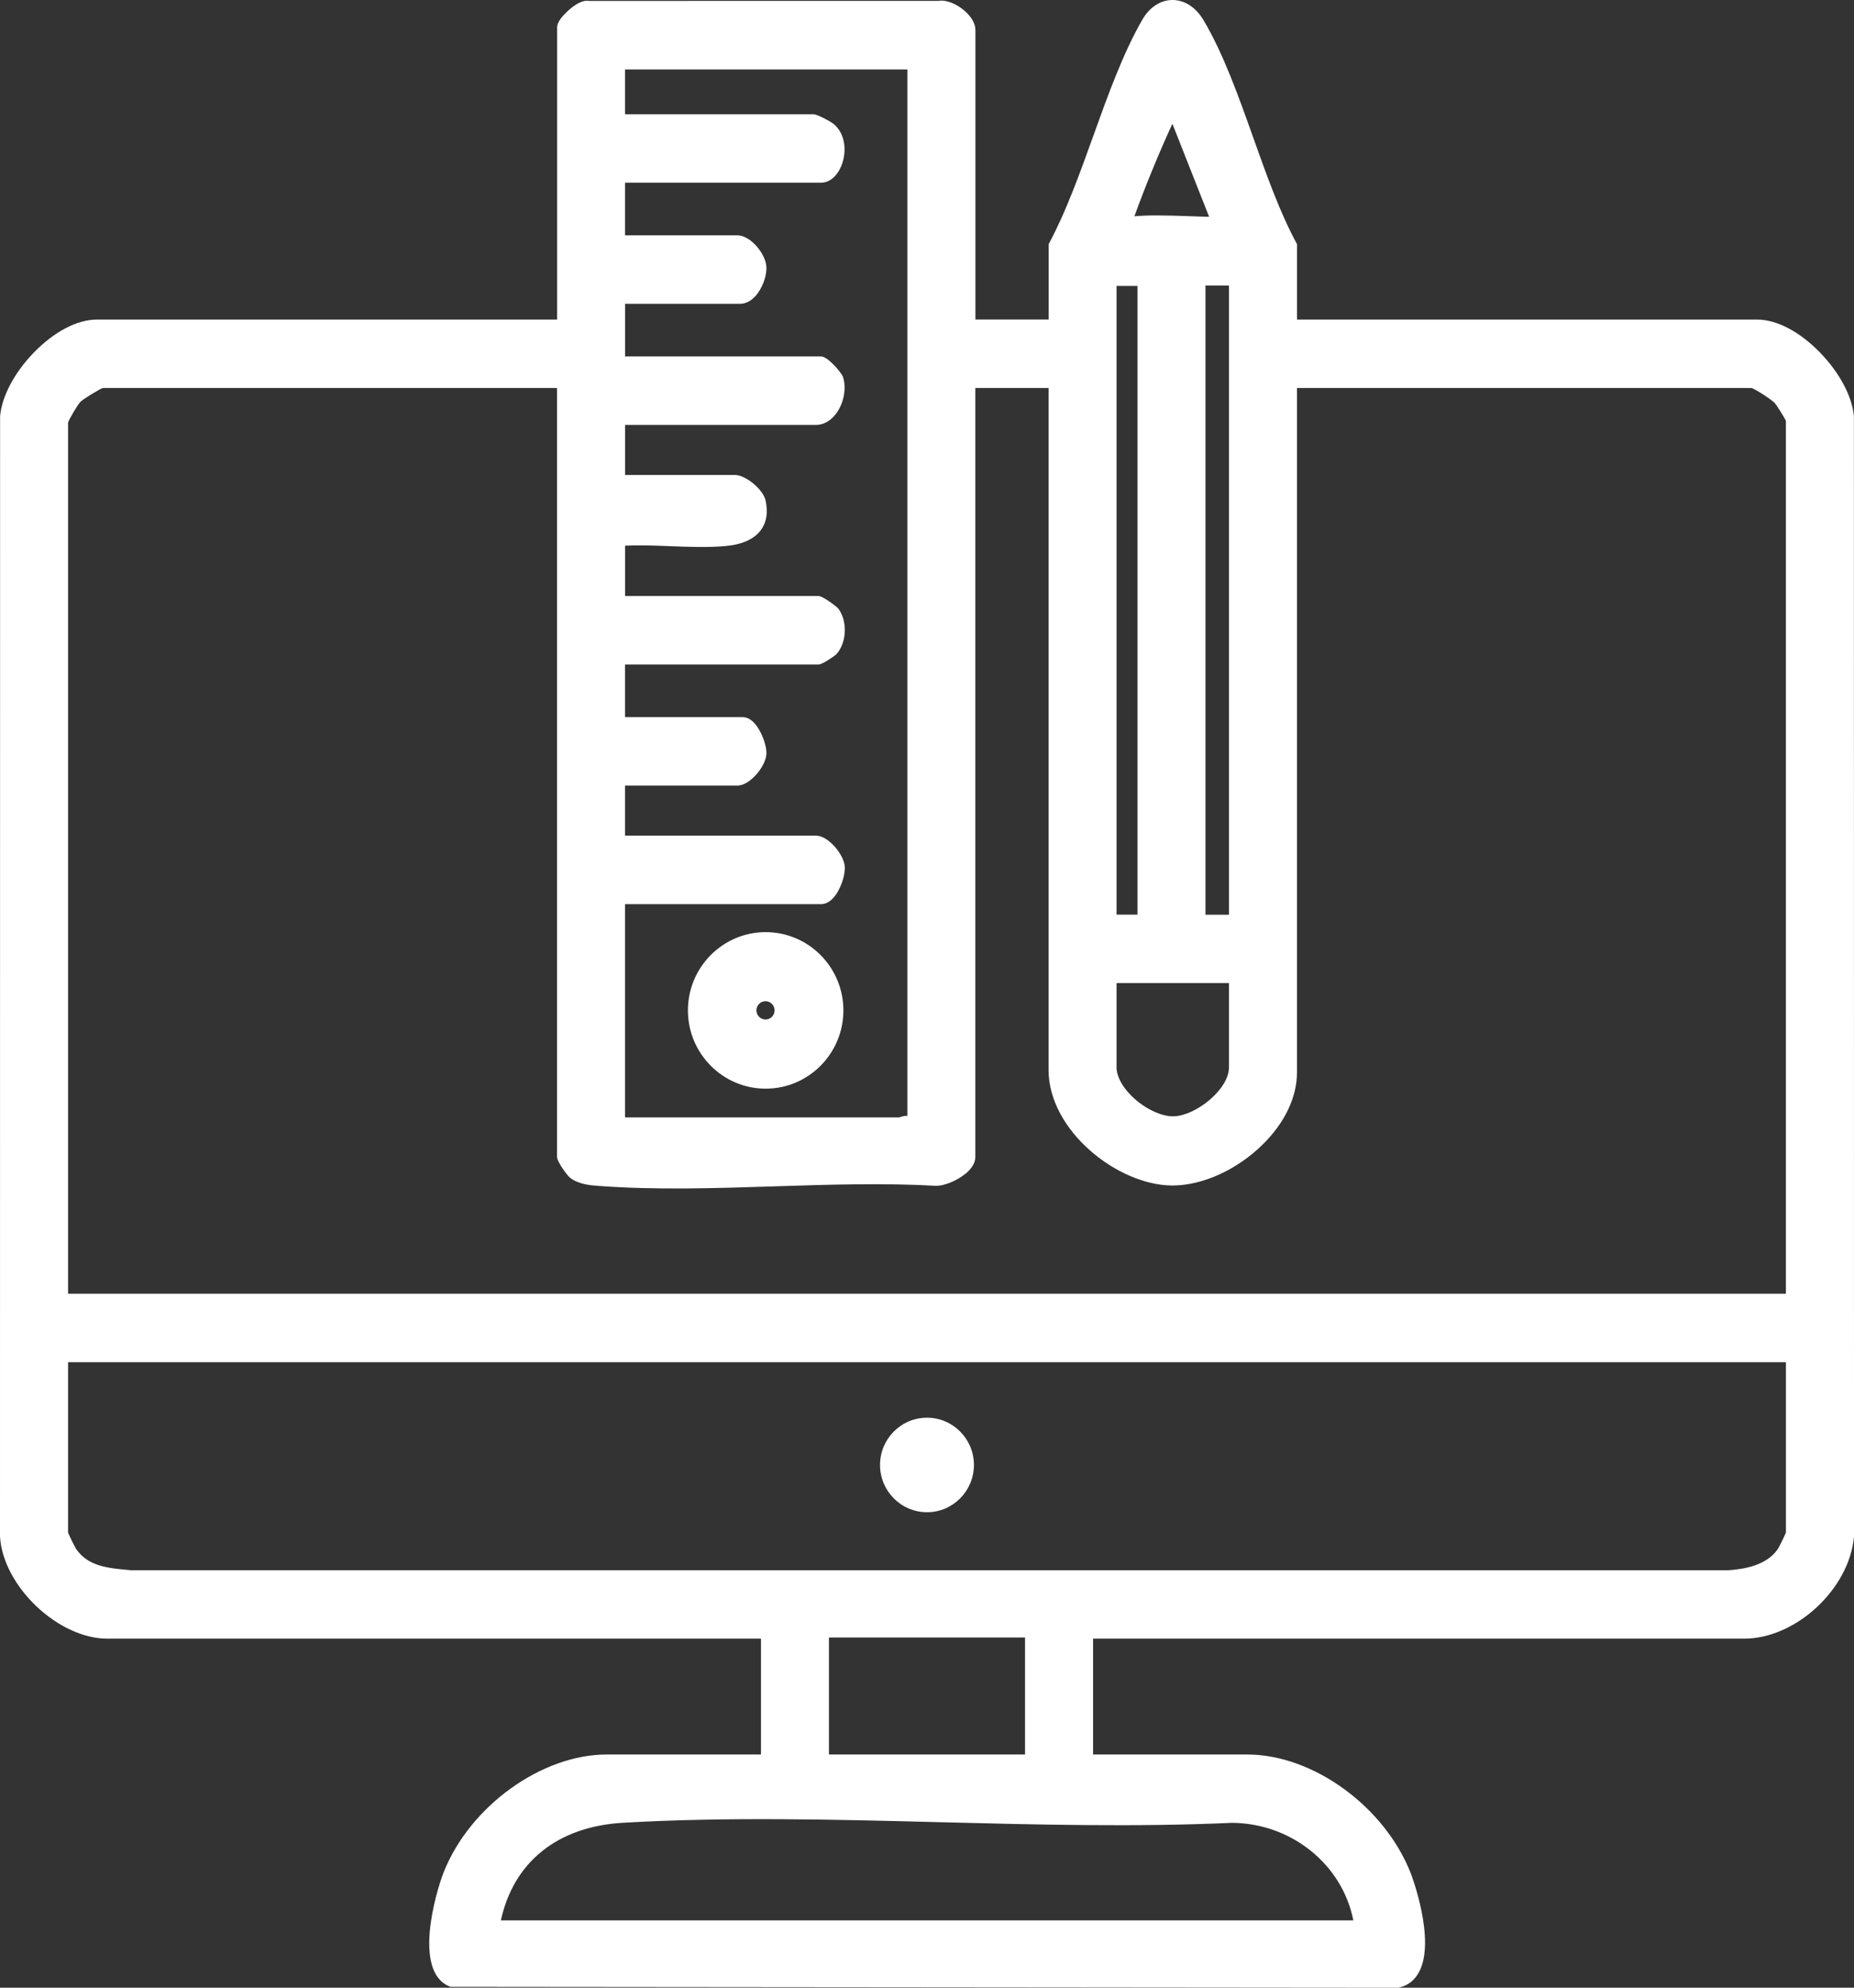 <svg width="42" height="45" viewBox="0 0 42 45" fill="none" xmlns="http://www.w3.org/2000/svg">
<rect x="0" y="0" width="42" height="45" fill="#333333" stroke="none"/>
<g clip-path="url(#clip0_1_612)">
<path d="M41.998 9.439V9.428C41.961 8.979 41.675 8.44 41.232 7.983C40.77 7.508 40.25 7.235 39.807 7.235H29.382V5.527L29.364 5.494C28.991 4.803 28.685 3.944 28.39 3.114C28.056 2.176 27.711 1.205 27.26 0.45C27.089 0.164 26.835 0 26.562 0C26.561 0 26.558 0 26.556 0C26.286 0.002 26.038 0.166 25.875 0.451C25.436 1.214 25.096 2.162 24.766 3.08C24.465 3.917 24.154 4.782 23.773 5.495L23.756 5.527V7.234H22.097V0.678C22.097 0.531 21.999 0.365 21.828 0.225C21.679 0.103 21.454 -0.013 21.257 0.02L13.346 0.021C13.242 0.002 13.114 0.049 12.968 0.16C12.953 0.171 12.621 0.425 12.621 0.618V7.235H2.194C1.749 7.235 1.23 7.506 0.768 7.98C0.325 8.436 0.039 8.977 0.002 9.428V9.433L0 34.776V34.785C0.066 35.909 1.316 37.098 2.431 37.098H17.239V39.721H13.744C12.27 39.721 10.649 40.888 10.054 42.379C9.87 42.84 9.351 44.634 10.18 44.97L10.207 44.981L31.666 45.001H31.683L31.7 44.996C31.9 44.949 32.051 44.829 32.15 44.639C32.531 43.91 31.97 42.438 31.964 42.423C31.378 40.908 29.75 39.721 28.256 39.721H24.762V37.098H39.511C40.682 37.098 41.892 35.977 42 34.79V34.783L41.998 9.441V9.439ZM1.542 30.839H40.458V34.695C40.431 34.768 40.302 35.028 40.273 35.071C40.016 35.444 39.511 35.524 39.151 35.55L2.968 35.549L2.938 35.546C2.455 35.504 1.998 35.464 1.727 35.071C1.698 35.028 1.568 34.768 1.542 34.695V30.839ZM19.138 19.623C19.118 19.344 18.764 18.918 18.483 18.918H14.159V17.785H16.706C16.986 17.785 17.341 17.358 17.361 17.079C17.375 16.877 17.245 16.539 17.088 16.37C17.005 16.281 16.917 16.236 16.825 16.236H14.159V15.044H18.543C18.636 15.044 18.92 14.84 18.944 14.814C19.184 14.556 19.205 14.06 18.988 13.775C18.962 13.742 18.644 13.494 18.543 13.494H14.16V12.353C14.491 12.338 14.841 12.351 15.181 12.365C15.595 12.381 16.023 12.398 16.425 12.363C16.812 12.33 17.086 12.207 17.239 11.997C17.367 11.822 17.402 11.597 17.343 11.329C17.288 11.081 16.892 10.753 16.648 10.753H14.16V9.62H18.484C18.662 9.62 18.829 9.523 18.953 9.348C19.121 9.112 19.179 8.775 19.095 8.53C19.064 8.44 18.754 8.07 18.602 8.07H14.16V6.878H16.766C16.887 6.878 17.006 6.819 17.108 6.709C17.267 6.537 17.376 6.247 17.361 6.033C17.341 5.742 17 5.328 16.706 5.328H14.159V4.136H18.602C18.804 4.136 18.986 3.97 19.078 3.705C19.179 3.414 19.154 3.02 18.872 2.796C18.834 2.765 18.523 2.586 18.423 2.586H14.159V1.573H20.556V25.262C20.489 25.258 20.431 25.278 20.393 25.29C20.385 25.292 20.378 25.295 20.37 25.297H14.161L14.159 25.294V20.469H18.601C18.668 20.469 18.77 20.445 18.874 20.332C19.041 20.153 19.15 19.811 19.138 19.625V19.623ZM25.294 20.706V6.474H25.768V20.706H25.294ZM27.308 20.709V6.464H27.841V20.709H27.308ZM12.619 8.784V26.19C12.619 26.305 12.856 26.619 12.915 26.665C13.11 26.814 13.376 26.835 13.553 26.848C14.848 26.945 16.223 26.901 17.553 26.858C18.764 26.819 20.016 26.779 21.205 26.846C21.207 26.846 21.21 26.846 21.212 26.846C21.424 26.846 21.753 26.696 21.935 26.516C22.041 26.411 22.095 26.301 22.095 26.19V8.784H23.754V24.223C23.754 25.593 25.313 26.827 26.543 26.839C26.549 26.839 26.555 26.839 26.562 26.839C27.248 26.839 28.035 26.479 28.62 25.896C29.111 25.407 29.381 24.834 29.381 24.282V8.784H39.678C39.772 8.811 40.133 9.048 40.203 9.123C40.246 9.169 40.417 9.442 40.457 9.525V29.289H1.542V9.569C1.567 9.482 1.763 9.158 1.824 9.095C1.881 9.037 2.238 8.818 2.328 8.784H12.619ZM27.841 24.163C27.841 24.667 27.081 25.264 26.585 25.273C26.581 25.273 26.577 25.273 26.573 25.273C26.291 25.273 25.916 25.09 25.635 24.813C25.418 24.599 25.294 24.362 25.294 24.163V22.256H27.841V24.163H27.841ZM25.699 4.896C25.704 4.882 25.709 4.869 25.714 4.855C25.94 4.229 26.272 3.421 26.559 2.802L27.391 4.908C27.25 4.906 27.096 4.9 26.936 4.894C26.69 4.885 26.44 4.877 26.205 4.877C26.025 4.877 25.853 4.882 25.698 4.897L25.699 4.896ZM11.347 43.476C11.634 42.156 12.63 41.354 14.105 41.267C16.446 41.13 18.9 41.192 21.273 41.253C23.463 41.309 25.728 41.367 27.906 41.268C29.257 41.276 30.41 42.214 30.658 43.476H11.347V43.476ZM18.779 39.721V37.072H23.221V39.721H18.779Z" fill="white"/>
<path d="M21 34.236C21.586 34.236 22.063 33.756 22.063 33.166C22.063 32.575 21.586 32.096 21 32.096C20.413 32.096 19.936 32.575 19.936 33.166C19.936 33.756 20.413 34.236 21 34.236Z" fill="white"/>
<path d="M17.345 21.103C16.374 21.103 15.584 21.898 15.584 22.875C15.584 23.852 16.374 24.647 17.345 24.647C18.316 24.647 19.106 23.852 19.106 22.875C19.106 21.898 18.316 21.103 17.345 21.103ZM17.342 22.667C17.455 22.667 17.547 22.76 17.547 22.874C17.547 22.988 17.456 23.081 17.342 23.081C17.228 23.081 17.136 22.988 17.136 22.874C17.136 22.759 17.229 22.667 17.342 22.667Z" fill="white"/>
</g>
<defs>
<clipPath id="clip0_1_612">
<rect width="42" height="45" fill="white"/>
</clipPath>
</defs>
</svg>
